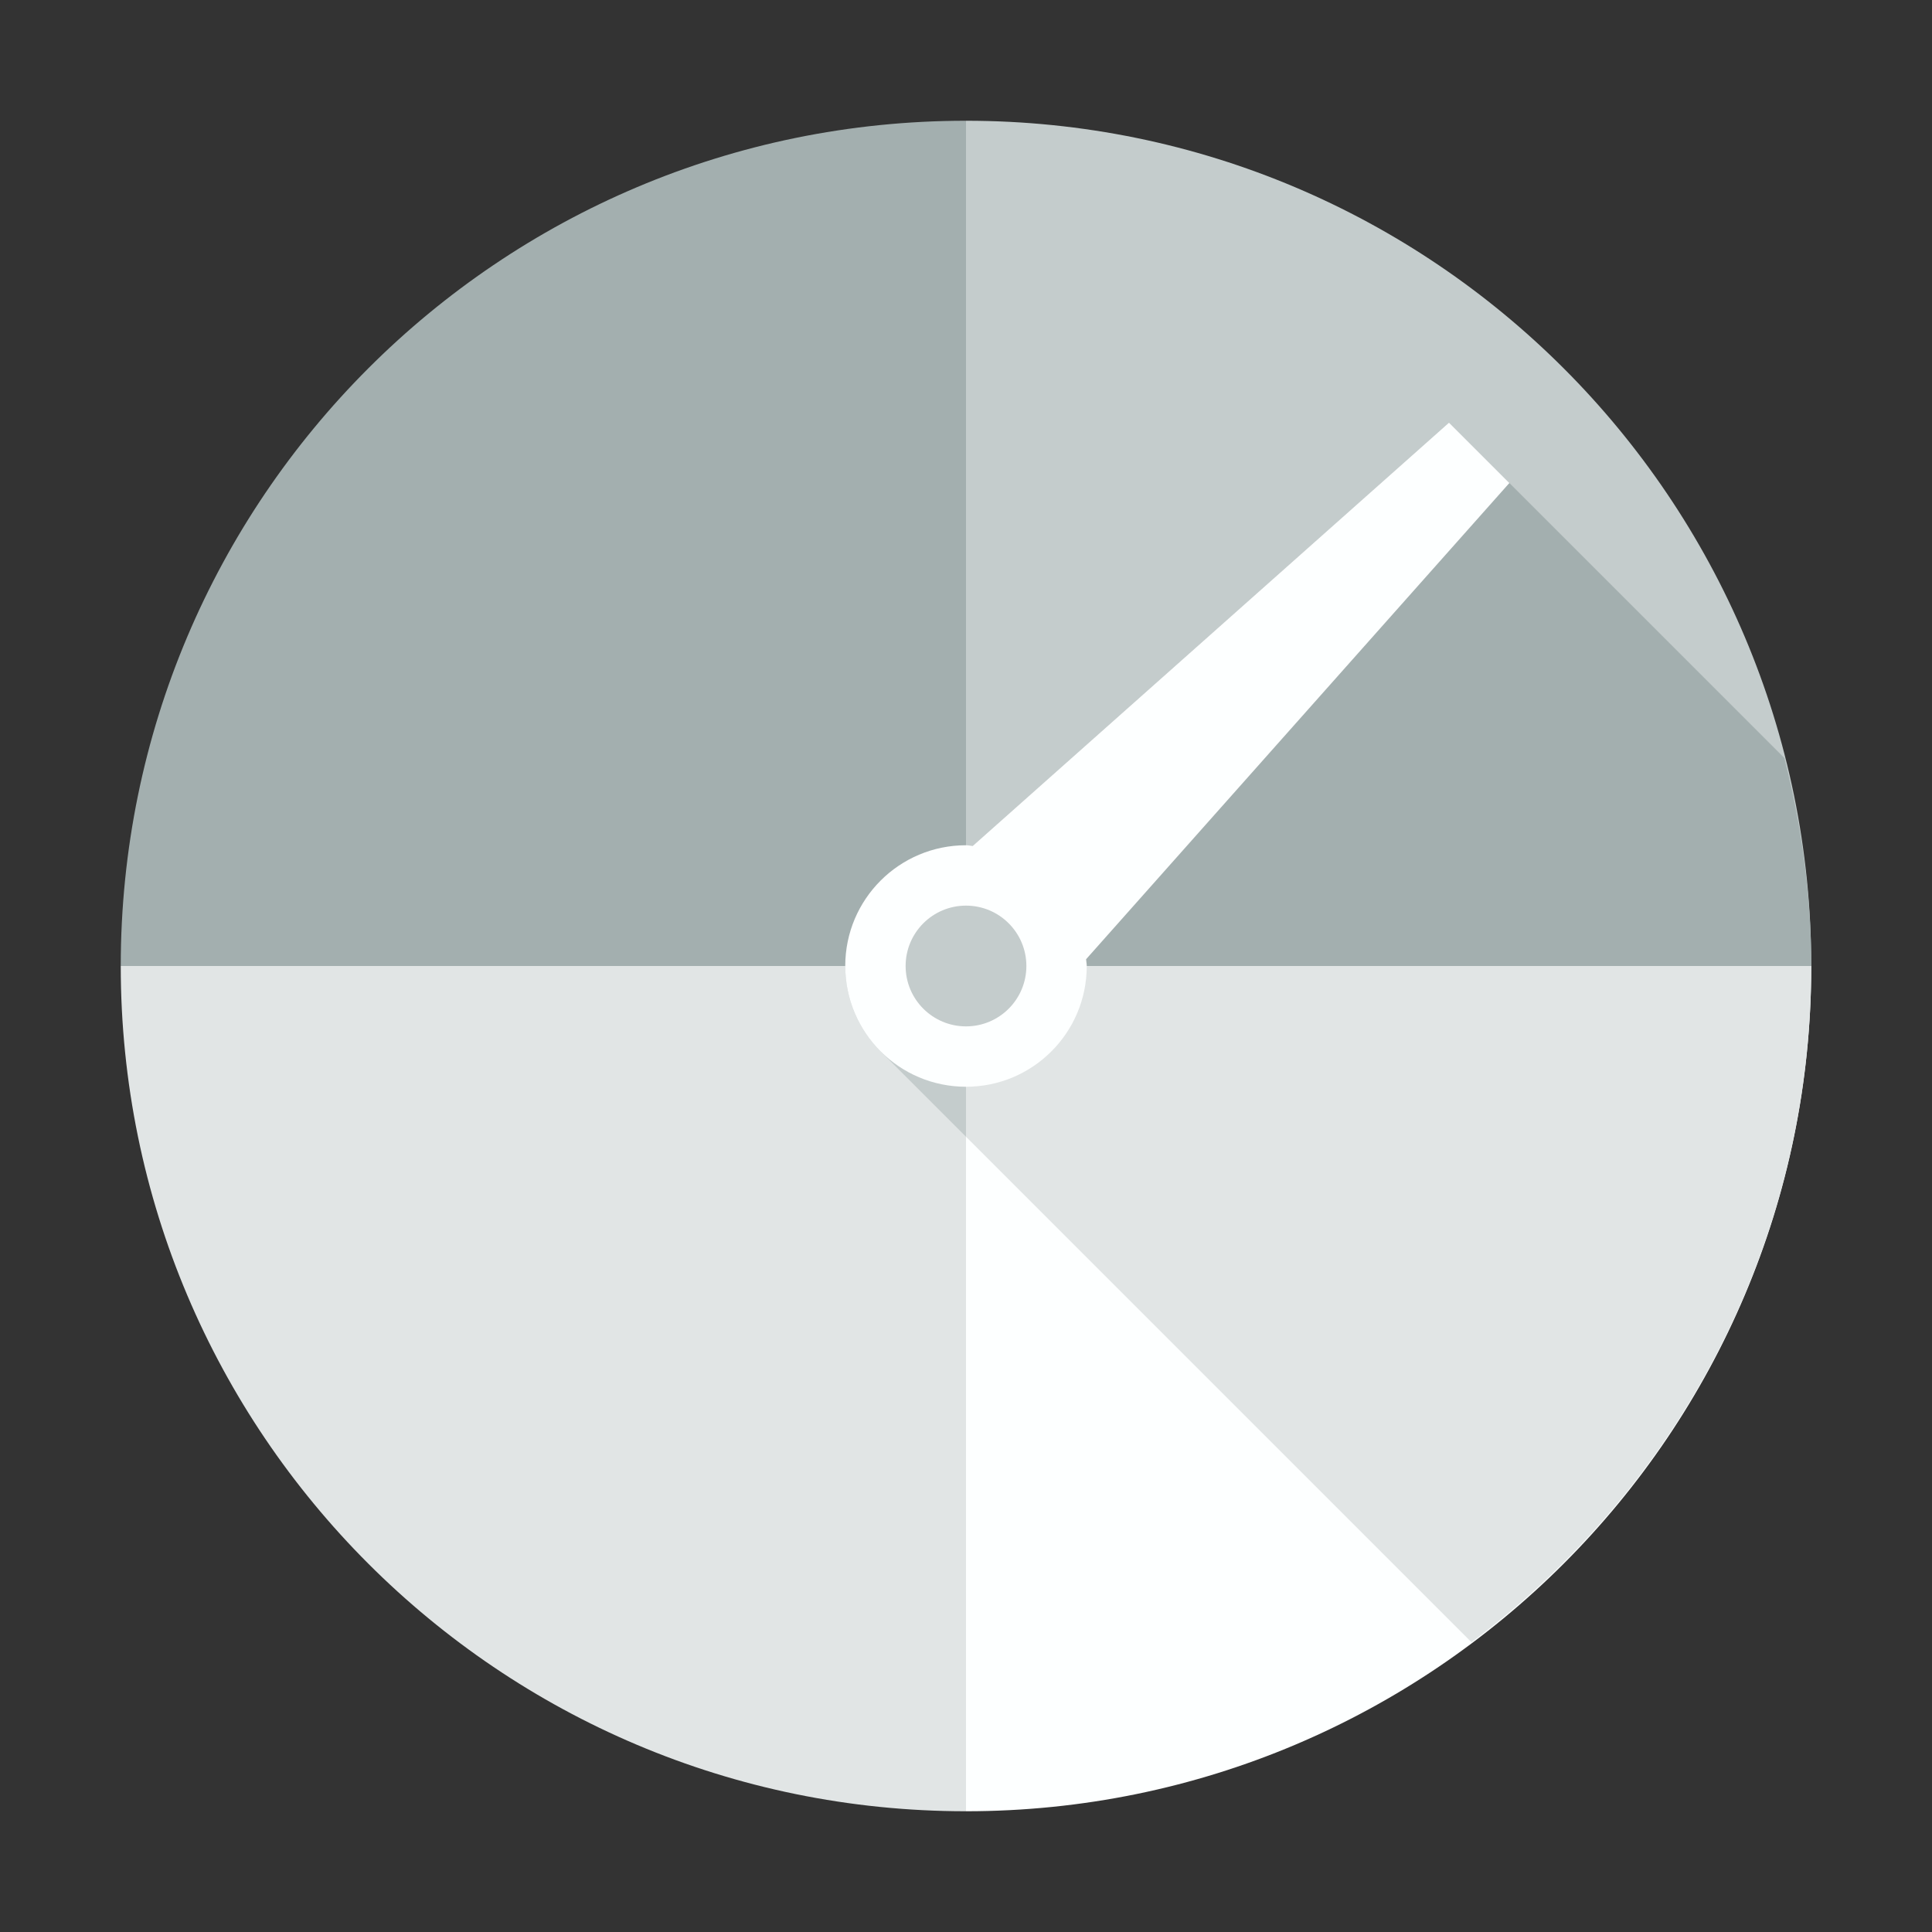 <?xml version="1.0" encoding="utf-8"?><!-- Скачано с сайта svg4.ru / Downloaded from svg4.ru -->
<svg version="1.1" id="Uploaded to svgrepo.com" xmlns="http://www.w3.org/2000/svg" xmlns:xlink="http://www.w3.org/1999/xlink" 
	 width="800px" height="800px" viewBox="0 0 32 32" xml:space="preserve">
<rect x="0" y="0" width="32" height="32" fill="#333333" stroke="none"/>
<style type="text/css">
	.flatshadows_een{fill:#FDFFFF;}
	.flatshadows_twee{fill:#E1E5E5;}
	.flatshadows_drie{fill:#C4CCCC;}
	.flatshadows_vier{fill:#A3AFAF;}
	.st0{fill:#8D9999;}
	.st1{fill:#8C9898;}
</style>
<g>
	<path class="flatshadows_drie" d="M16,16h14c0-7.732-6.268-14-14-14V16z"/>
	<path class="flatshadows_twee" d="M16,16H2c0,7.732,6.268,14,14,14V16z"/>
	<path class="flatshadows_een" d="M16,30c7.732,0,14-6.268,14-14H16V30z"/>
	<path class="flatshadows_vier" d="M16,2C8.268,2,2,8.268,2,16h14V2z"/>
	<path class="flatshadows_vier" d="M29.555,12.555L24,7l-7.887,7.011c-0.038-0.002-0.075,0.005-0.113,0.005V16h14
		C30,14.809,29.835,13.659,29.555,12.555z"/>
	<path class="flatshadows_twee" d="M16,18.828l8.373,8.373C27.783,24.648,30,20.588,30,16H16V18.828z"/>
	<path class="flatshadows_drie" d="M16,18.828V16h-2c0,0.512,0.195,1.024,0.586,1.414L16,18.828z"/>
	<path class="flatshadows_een" d="M25,8l-1-1l-7.888,7.011C16.074,14.009,16.038,14,16,14c-1.105,0-2,0.895-2,2c0,1.105,0.895,2,2,2
		s2-0.895,2-2c0-0.038-0.009-0.074-0.011-0.112L25,8z"/>
	<circle class="flatshadows_drie" cx="16" cy="16" r="1"/>
</g>
</svg>